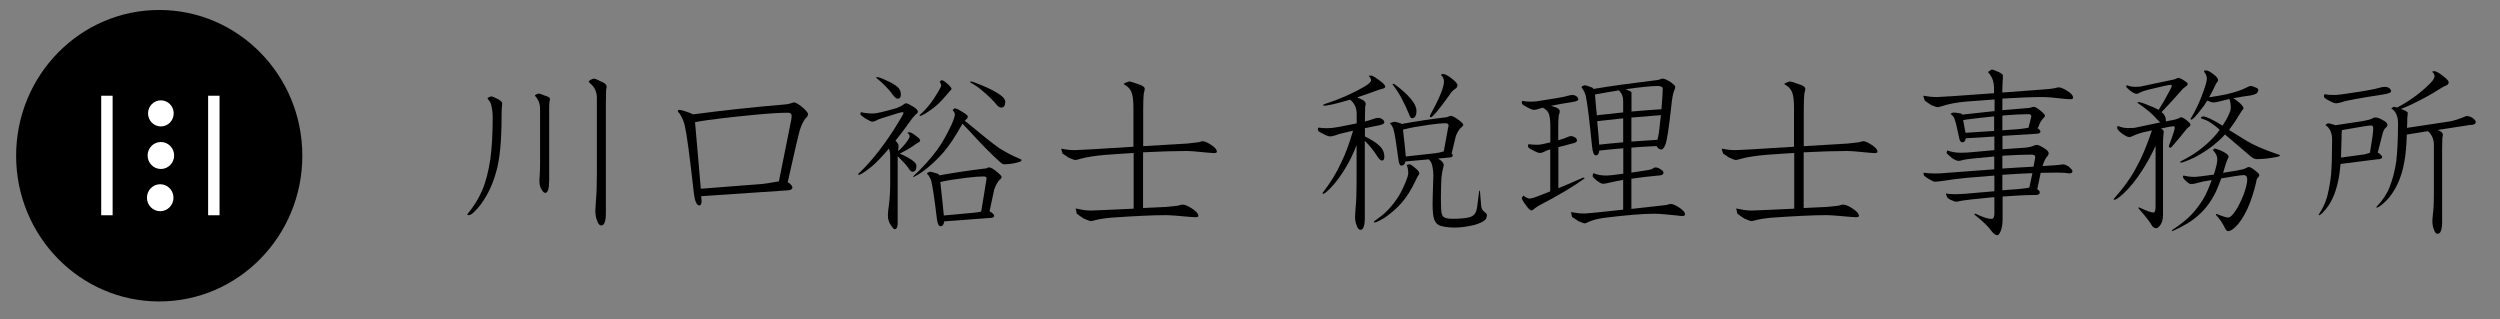 <?xml version="1.0" encoding="utf-8"?>
<!-- Generator: Adobe Illustrator 23.0.1, SVG Export Plug-In . SVG Version: 6.00 Build 0)  -->
<svg version="1.1" id="レイヤー_1" xmlns="http://www.w3.org/2000/svg" xmlns:xlink="http://www.w3.org/1999/xlink" x="0px"
	 y="0px" viewBox="0 0 227.98 29.09" style="enable-background:new 0 0 227.98 29.09;" xml:space="preserve">
<rect x="0" y="0" width="227.98" height="29.09" fill="#808080" stroke="none"/>
<style type="text/css">
	.st0{fill:#FFFFFF;}
</style>
<g>
	<path d="M44.77,8.79c0.13,0,0.35,0.09,0.66,0.26c0.24,0.14,0.37,0.26,0.37,0.37c0,0.07-0.01,0.17-0.03,0.31
		c-0.02,0.19-0.03,0.49-0.03,0.91v-0.07c0,2.33-0.17,4.04-0.5,5.12c-0.3,1.11-0.77,2.09-1.39,2.94c-0.51,0.66-0.88,0.99-1.1,0.99
		c-0.09,0-0.14-0.02-0.14-0.07c0.58-0.71,1.03-1.42,1.34-2.14c0.35-0.8,0.6-1.78,0.77-2.94c0.14-1.01,0.21-2.31,0.21-3.9v0.07
		c0-0.29-0.03-0.59-0.1-0.89c-0.03-0.26-0.13-0.48-0.3-0.66c-0.05-0.07-0.07-0.12-0.07-0.16C44.57,8.87,44.68,8.82,44.77,8.79z
		 M49.13,8.53c0.08,0,0.25,0.06,0.5,0.17c0.35,0.1,0.52,0.2,0.52,0.3c0,0.1-0.02,0.22-0.05,0.35c-0.01,0.14-0.02,0.25-0.02,0.33
		v6.74c0,0.78-0.12,1.17-0.35,1.17c-0.12,0-0.24-0.12-0.37-0.35c-0.12-0.2-0.17-0.45-0.17-0.75c0-0.12,0.01-0.3,0.03-0.54
		c0.02-0.32,0.03-0.67,0.03-1.03V9.89c0-0.35-0.1-0.67-0.31-0.97c-0.1-0.1-0.16-0.19-0.16-0.24C48.88,8.61,48.99,8.56,49.13,8.53z
		 M54.16,7.17c0.1,0,0.32,0.09,0.64,0.26c0.35,0.13,0.52,0.29,0.52,0.49c0,0.06-0.02,0.17-0.05,0.33c-0.01,0.38-0.02,0.77-0.02,1.17
		v9.99c0,0.77-0.14,1.15-0.42,1.15c-0.16,0-0.29-0.15-0.38-0.45c-0.1-0.22-0.16-0.52-0.16-0.91c0-0.1,0.02-0.38,0.05-0.84
		c0.06-0.61,0.09-1.46,0.09-2.52V8.93c0-0.55-0.2-0.98-0.59-1.31c-0.1-0.09-0.16-0.16-0.16-0.19C53.8,7.3,53.96,7.21,54.16,7.17z"/>
	<path d="M61.92,10.02c0.17,0,0.5,0.09,0.99,0.28c0.09,0.02,0.17,0.06,0.23,0.12c0.03,0,0.06,0,0.09,0c0.05,0,0.12-0.01,0.21-0.02
		c2.55-0.34,5.25-0.63,8.08-0.87c0.23-0.01,0.42-0.05,0.57-0.1c0.16-0.06,0.27-0.09,0.31-0.09c0.19,0,0.5,0.2,0.94,0.59
		c0.23,0.23,0.35,0.39,0.35,0.49c-0.01,0.13-0.09,0.25-0.23,0.37c-0.17,0.2-0.35,0.55-0.52,1.06c-0.1,0.34-0.48,1.93-1.11,4.77
		c0.04,0.01,0.07,0.03,0.1,0.05c0.22,0.17,0.33,0.31,0.33,0.42c0,0.19-0.2,0.28-0.61,0.28l-7.71,0.52c0.02,0.21,0.04,0.35,0.04,0.42
		c0,0.28-0.07,0.42-0.21,0.42c-0.24,0-0.41-0.38-0.5-1.15c-0.37-3.31-0.64-5.34-0.82-6.11c-0.07-0.34-0.22-0.7-0.45-1.08
		c-0.13-0.12-0.19-0.21-0.19-0.3C61.83,10.06,61.87,10.03,61.92,10.02z M63.91,17.21l5.55-0.43c0.49-0.06,0.95-0.13,1.38-0.21
		c0.07-0.01,0.13-0.02,0.19-0.03l1.11-5.53c0.04-0.19,0.05-0.34,0.05-0.45c0-0.19-0.11-0.28-0.33-0.28c-0.77,0-1.86,0.07-3.27,0.21
		c-2.25,0.22-3.88,0.42-4.89,0.59c-0.14,0.03-0.25,0.06-0.33,0.07c0.01,0.02,0.02,0.05,0.02,0.07
		C63.64,14.07,63.81,16.06,63.91,17.21z"/>
	<path d="M78.53,10.23c0.29,0.08,0.66,0.12,1.1,0.12c0.29,0,1.01-0.17,2.16-0.5c0.28-0.12,0.48-0.22,0.59-0.31
		c0.09-0.08,0.17-0.12,0.24-0.12c0.12,0,0.36,0.12,0.73,0.35c0.23,0.16,0.35,0.3,0.35,0.4s-0.06,0.19-0.19,0.26
		c-0.16,0.15-0.34,0.37-0.54,0.66c-0.46,0.65-0.9,1.23-1.31,1.74c0.19,0.19,0.28,0.34,0.28,0.45c0,0.13-0.01,0.27-0.03,0.42
		c0,0.02-0.01,0.05-0.02,0.09c0.33-0.28,0.62-0.6,0.87-0.96c0.13-0.19,0.19-0.32,0.19-0.42c0-0.09-0.06-0.19-0.19-0.28
		c0-0.05,0.06-0.07,0.19-0.07c0.1,0,0.31,0.12,0.63,0.37c0.22,0.16,0.33,0.29,0.33,0.38c0,0.07-0.04,0.12-0.12,0.16
		c-0.09,0.05-0.19,0.1-0.28,0.17c-0.36,0.27-0.79,0.53-1.29,0.78c-0.06,0.03-0.11,0.06-0.16,0.09c0.55,0.24,0.95,0.46,1.2,0.66
		c0.21,0.16,0.31,0.31,0.31,0.45c0,0.36-0.12,0.54-0.35,0.54c-0.09,0-0.19-0.06-0.28-0.19c-0.2-0.3-0.45-0.6-0.77-0.91
		c-0.1-0.12-0.21-0.22-0.31-0.31c0,0.08,0,0.17,0,0.26v5.85c0,0.36-0.09,0.54-0.28,0.54c-0.07,0-0.18-0.12-0.33-0.35
		c-0.19-0.27-0.28-0.56-0.28-0.87c0-0.29,0.03-0.61,0.09-0.96c0.08-0.63,0.12-1.31,0.12-2.05v-2.44c0-0.26-0.04-0.48-0.12-0.68
		c-0.62,0.73-1.14,1.28-1.57,1.64c-0.63,0.5-1.02,0.75-1.17,0.75c-0.05,0-0.07-0.02-0.07-0.07c1.07-0.99,2.15-2.33,3.26-4.04
		c0.59-0.93,0.89-1.45,0.89-1.55c0-0.03-0.05-0.05-0.14-0.05c-0.08,0-0.69,0.18-1.81,0.54c-0.28,0.08-0.46,0.16-0.56,0.23
		c-0.15,0.07-0.27,0.1-0.35,0.1s-0.29-0.1-0.63-0.3c-0.3-0.21-0.45-0.34-0.45-0.38C78.48,10.29,78.49,10.23,78.53,10.23z
		 M79.97,7.03c0.15,0,0.43,0.1,0.84,0.3c0.5,0.21,0.86,0.43,1.1,0.66c0.16,0.17,0.24,0.38,0.24,0.61c0,0.27-0.09,0.4-0.28,0.4
		c-0.13,0-0.28-0.12-0.45-0.35c-0.35-0.5-0.85-1.02-1.51-1.55C79.9,7.05,79.93,7.03,79.97,7.03z M87.04,9.88
		c0.15,0,0.38,0.1,0.68,0.3c0.36,0.21,0.54,0.36,0.54,0.45c0,0.06-0.03,0.13-0.09,0.21c-0.07,0.05-0.13,0.1-0.19,0.17
		c0.13,0.1,0.27,0.22,0.43,0.35c1.27,1.06,2.18,1.78,2.73,2.16c0.57,0.36,1.18,0.68,1.85,0.96c0.12,0.06,0.17,0.09,0.17,0.1
		c0,0.08-0.07,0.15-0.21,0.19c-0.45,0.14-0.91,0.21-1.36,0.21c-0.1,0-0.2-0.04-0.3-0.12c-0.74-0.65-1.71-1.62-2.89-2.92
		c-0.24-0.26-0.45-0.48-0.63-0.66c-0.04,0.05-0.06,0.1-0.09,0.16c-0.57,1.01-1.11,1.83-1.64,2.45c-0.56,0.64-1.17,1.21-1.83,1.71
		c-0.52,0.36-0.84,0.54-0.94,0.54v-0.05c0.87-0.81,1.6-1.62,2.19-2.42c0.44-0.61,0.87-1.36,1.29-2.25c0.22-0.5,0.33-0.83,0.33-0.99
		c0-0.09-0.07-0.23-0.21-0.4C86.96,9.96,87.01,9.92,87.04,9.88z M85.88,7.31c0.1,0,0.28,0.12,0.54,0.35
		c0.23,0.2,0.35,0.35,0.35,0.45c0,0.03-0.02,0.06-0.05,0.09c-0.06,0.06-0.12,0.12-0.17,0.19c-0.48,0.57-0.86,0.98-1.17,1.24
		c-0.31,0.27-0.64,0.5-0.97,0.71c-0.27,0.15-0.43,0.23-0.49,0.23c-0.05,0-0.07-0.02-0.07-0.07c0.33-0.28,0.64-0.61,0.94-0.99
		c0.26-0.33,0.52-0.73,0.8-1.2c0.16-0.28,0.24-0.45,0.24-0.52s-0.05-0.19-0.14-0.35C85.76,7.37,85.83,7.33,85.88,7.31z M84.8,15.66
		c0.1,0,0.31,0.05,0.63,0.16c0.1,0.01,0.18,0.07,0.23,0.17c1.29-0.23,2.64-0.44,4.06-0.61c0.13,0,0.23-0.02,0.3-0.07
		c0.08-0.03,0.14-0.05,0.17-0.05c0.16,0,0.44,0.16,0.82,0.49c0.22,0.19,0.33,0.31,0.33,0.38c-0.01,0.1-0.08,0.2-0.21,0.3
		c-0.16,0.16-0.32,0.45-0.47,0.87c-0.03,0.14-0.17,0.8-0.42,1.97c0.05,0.02,0.1,0.05,0.16,0.09c0.17,0.13,0.26,0.24,0.26,0.33
		c0,0.13-0.16,0.19-0.47,0.19l-4.09,0.31c-0.03,0.29-0.14,0.44-0.33,0.44c-0.16,0-0.27-0.22-0.33-0.64
		c-0.22-1.84-0.39-2.98-0.5-3.41c-0.04-0.19-0.13-0.39-0.28-0.61c-0.08-0.06-0.12-0.11-0.12-0.16C84.59,15.74,84.68,15.7,84.8,15.66
		z M86.07,19.65l2.84-0.26c0.2-0.02,0.39-0.06,0.57-0.1l0.45-2.77c0.02-0.1,0.04-0.19,0.04-0.24c0-0.13-0.09-0.19-0.28-0.19
		c-0.36,0-0.88,0.04-1.55,0.12c-1.06,0.13-1.82,0.25-2.3,0.37c-0.03,0-0.06,0.01-0.09,0.02C85.92,18.12,86.02,19.14,86.07,19.65z
		 M88.54,7.43c0.09,0,0.41,0.11,0.94,0.33c0.79,0.32,1.37,0.63,1.74,0.9c0.3,0.22,0.45,0.42,0.45,0.61c0,0.36-0.12,0.54-0.35,0.54
		c-0.15,0-0.29-0.08-0.42-0.24c-0.3-0.37-0.68-0.75-1.15-1.15c-0.38-0.35-0.81-0.66-1.29-0.92C88.47,7.45,88.49,7.43,88.54,7.43z"/>
	<path d="M96.77,13.56c0.02,0,0.24,0.04,0.64,0.1c0.2,0.02,0.42,0.03,0.66,0.03c0.29,0,2.05-0.1,5.29-0.31V9.81
		c0-0.71-0.07-1.2-0.21-1.48c-0.12-0.24-0.3-0.44-0.54-0.57c-0.09-0.05-0.14-0.09-0.14-0.12c0.13-0.08,0.29-0.15,0.49-0.21
		c0.12,0,0.39,0.08,0.82,0.24c0.41,0.12,0.61,0.26,0.61,0.44c0,0.06-0.03,0.21-0.09,0.45c-0.03,0.33-0.05,0.79-0.05,1.39v3.38
		c1.17-0.07,2.51-0.15,4.02-0.24c0.51-0.05,0.86-0.09,1.04-0.12c0.15-0.06,0.28-0.09,0.38-0.09c0.15,0,0.37,0.09,0.64,0.26
		c0.43,0.26,0.64,0.49,0.64,0.7c0,0.08-0.09,0.12-0.28,0.12c-0.1,0-0.26-0.01-0.45-0.03c-0.99-0.1-1.67-0.16-2.05-0.16
		c-1.06,0-2.37,0.04-3.95,0.12v5.08c0.64-0.03,1.34-0.07,2.11-0.1c0.55-0.05,0.91-0.09,1.1-0.12c0.16-0.06,0.3-0.09,0.4-0.09
		c0.17,0,0.42,0.09,0.73,0.28c0.46,0.28,0.7,0.53,0.7,0.75c0,0.08-0.09,0.12-0.26,0.12c-0.12,0-0.28-0.01-0.5-0.03
		c-1.07-0.1-1.81-0.16-2.23-0.16c-1.16,0-2.81,0.08-4.96,0.23c-0.65,0.06-1.18,0.14-1.58,0.26c-0.13,0.03-0.23,0.05-0.31,0.05
		c-0.06,0-0.26-0.08-0.61-0.23c-0.17-0.1-0.39-0.26-0.64-0.45c-0.07-0.29-0.1-0.45-0.1-0.47c0.02,0,0.26,0.05,0.71,0.14
		c0.21,0.03,0.45,0.05,0.71,0.05c0.21,0,1.5-0.06,3.87-0.17v-5.08c-0.79,0.05-1.64,0.1-2.54,0.17c-0.95,0.08-1.74,0.2-2.35,0.37
		c-0.19,0.07-0.34,0.1-0.47,0.1c-0.06,0-0.24-0.07-0.56-0.21c-0.15-0.09-0.34-0.22-0.57-0.38C96.81,13.72,96.77,13.58,96.77,13.56z"
		/>
	<path d="M125.03,6.89c0.13,0,0.41,0.17,0.84,0.5c0.3,0.22,0.45,0.39,0.45,0.52c0,0.09-0.1,0.16-0.3,0.19
		c-0.21,0.06-0.44,0.14-0.7,0.24c-0.46,0.17-0.98,0.35-1.55,0.54c0.09,0.05,0.19,0.09,0.3,0.14c0.31,0.12,0.47,0.27,0.47,0.45
		c0,0.06-0.02,0.16-0.05,0.31c-0.01,0.36-0.02,0.73-0.02,1.11v0.19c0.32-0.08,0.54-0.15,0.64-0.19c0.24-0.09,0.44-0.14,0.59-0.14
		c0.1,0,0.21,0.03,0.33,0.1c0.14,0.1,0.21,0.2,0.21,0.3c0,0.14-0.22,0.24-0.64,0.31c-0.41,0.08-0.78,0.16-1.13,0.23v0.75
		c0.13,0.06,0.28,0.14,0.45,0.24c0.49,0.27,0.85,0.55,1.08,0.84c0.16,0.23,0.24,0.49,0.24,0.77c0,0.23-0.07,0.35-0.21,0.35
		c-0.13,0-0.28-0.14-0.47-0.44c-0.27-0.44-0.63-0.89-1.1-1.36v7.02c0,0.73-0.13,1.1-0.4,1.1c-0.14,0-0.26-0.14-0.35-0.42
		c-0.09-0.2-0.14-0.46-0.14-0.8c0-0.1,0.02-0.36,0.05-0.77c0.06-0.57,0.09-1.33,0.09-2.3v-3.43c-0.27,0.69-0.57,1.33-0.92,1.93
		c-0.5,0.85-1,1.52-1.5,2.02c-0.32,0.33-0.54,0.49-0.64,0.49c-0.03,0-0.05-0.02-0.05-0.07c0.75-0.97,1.32-1.91,1.71-2.8
		c0.35-0.67,0.71-1.64,1.08-2.89c-0.86,0.19-1.38,0.32-1.55,0.4c-0.23,0.08-0.42,0.12-0.56,0.12s-0.39-0.1-0.75-0.3
		c-0.23-0.1-0.35-0.21-0.35-0.31c0-0.13,0.02-0.19,0.07-0.19c0.21,0.03,0.46,0.05,0.75,0.05c0.36,0,0.77-0.05,1.22-0.14
		c0.59-0.12,1.09-0.22,1.5-0.3V10.4c0-0.52-0.17-0.93-0.52-1.24c-0.04-0.03-0.06-0.06-0.09-0.07c-0.28,0.08-0.56,0.16-0.85,0.24
		c-0.77,0.21-1.28,0.31-1.53,0.31c-0.05,0-0.07-0.02-0.07-0.07c0-0.02,0.06-0.05,0.17-0.09c1.33-0.43,2.53-0.96,3.59-1.58
		c0.41-0.24,0.61-0.44,0.61-0.57s-0.07-0.26-0.21-0.4C124.82,6.91,124.89,6.89,125.03,6.89z M128.49,14.98
		c0.12,0,0.26,0.08,0.44,0.24c0.34,0.26,0.5,0.45,0.5,0.58c0,0.03-0.02,0.09-0.07,0.16c-0.07,0.1-0.15,0.26-0.24,0.45
		c-0.41,0.87-0.84,1.56-1.29,2.07c-0.42,0.49-0.95,0.95-1.58,1.39c-0.48,0.28-0.77,0.42-0.89,0.42c-0.05,0-0.07-0.02-0.07-0.07
		c0-0.02,0.03-0.06,0.1-0.1c0.39-0.27,0.74-0.54,1.03-0.82c0.36-0.36,0.67-0.73,0.92-1.1c0.28-0.39,0.54-0.88,0.78-1.45
		c0.2-0.46,0.3-0.78,0.3-0.96c0-0.3-0.05-0.55-0.14-0.75C128.36,15.03,128.43,15.01,128.49,14.98z M127.13,11.1
		c0.09,0,0.27,0.04,0.52,0.12c0.07,0.01,0.12,0.04,0.16,0.09c0.02,0,0.06-0.01,0.1-0.02c1.25-0.23,2.56-0.43,3.93-0.59
		c0.12-0.01,0.21-0.04,0.28-0.09c0.08-0.03,0.14-0.05,0.17-0.05c0.16,0,0.44,0.15,0.82,0.45c0.22,0.17,0.33,0.3,0.33,0.37
		c-0.01,0.08-0.08,0.17-0.21,0.26c-0.16,0.14-0.32,0.39-0.47,0.77c-0.03,0.1-0.16,0.63-0.38,1.58c0.07,0.07,0.1,0.13,0.1,0.17
		c0,0.14-0.13,0.21-0.4,0.21l-0.94,0.09c0.08,0.05,0.16,0.1,0.24,0.16c0.18,0.15,0.28,0.3,0.28,0.44c0,0.03-0.02,0.1-0.05,0.21
		c-0.05,0.16-0.1,0.46-0.16,0.9c-0.03,0.52-0.05,1.13-0.05,1.81c0,0.52,0.01,0.92,0.03,1.2c0.02,0.35,0.11,0.56,0.26,0.63
		c0.14,0.09,0.4,0.14,0.78,0.14c0.63,0,1.11-0.04,1.46-0.12s0.57-0.27,0.68-0.56c0.06-0.17,0.1-0.38,0.12-0.61l0.14-1.1
		c0.01-0.13,0.03-0.19,0.05-0.19c0.03,0,0.05,0.06,0.05,0.17l0.1,1.22c0.02,0.26,0.13,0.45,0.33,0.59c0.13,0.09,0.19,0.18,0.19,0.26
		c0,0.16-0.05,0.31-0.14,0.43c-0.21,0.19-0.54,0.34-0.99,0.47c-0.66,0.16-1.26,0.24-1.79,0.24c-0.46,0-0.85-0.04-1.15-0.12
		c-0.34-0.06-0.57-0.24-0.71-0.56c-0.12-0.28-0.17-0.78-0.17-1.5c0-0.23,0.02-1.07,0.07-2.51c0-0.36-0.04-0.7-0.12-1.03
		c-0.05-0.2-0.15-0.37-0.3-0.5l-2.12,0.19c-0.06,0.26-0.19,0.38-0.38,0.38c-0.13,0-0.22-0.17-0.26-0.52
		c-0.2-1.49-0.34-2.4-0.44-2.73c-0.03-0.15-0.11-0.31-0.23-0.49c-0.07-0.05-0.1-0.09-0.1-0.14
		C126.88,11.18,126.99,11.14,127.13,11.1z M127.06,7.64c0.06,0,0.27,0.14,0.63,0.44c0.53,0.44,0.93,0.85,1.18,1.22
		c0.2,0.29,0.3,0.56,0.3,0.8c0,0.45-0.14,0.68-0.42,0.68c-0.09,0-0.17-0.11-0.24-0.33c-0.2-0.49-0.44-0.99-0.71-1.51
		c-0.24-0.45-0.51-0.86-0.8-1.22C126.99,7.66,127.02,7.64,127.06,7.64z M128.2,14.27l2.72-0.3c0.26-0.03,0.49-0.09,0.71-0.16h0.03
		l0.4-2.19c0.02-0.07,0.04-0.13,0.04-0.17c0-0.14-0.09-0.21-0.28-0.21c-0.36,0-0.86,0.05-1.51,0.14c-1.04,0.15-1.81,0.29-2.28,0.42
		c-0.03,0.01-0.06,0.02-0.09,0.02C128.09,13.09,128.17,13.91,128.2,14.27z M131.63,6.75c0.15,0,0.41,0.14,0.78,0.43
		c0.34,0.27,0.5,0.46,0.5,0.59c0,0.14-0.08,0.26-0.23,0.35c-0.2,0.13-0.37,0.31-0.5,0.54c-0.97,1.36-1.55,2.04-1.72,2.04
		c-0.05,0-0.07-0.05-0.07-0.14c0.86-1.56,1.29-2.6,1.29-3.13c0-0.17-0.05-0.32-0.14-0.44c-0.08-0.07-0.12-0.13-0.12-0.17
		S131.49,6.75,131.63,6.75z"/>
	<path d="M138.83,9.2c0.21,0.05,0.46,0.07,0.75,0.07c0.3,0,0.63-0.03,0.99-0.1c1.33-0.2,2.12-0.34,2.35-0.42
		c0.2-0.06,0.35-0.09,0.47-0.09s0.23,0.03,0.35,0.1c0.13,0.1,0.19,0.2,0.19,0.3c0,0.1-0.17,0.19-0.52,0.24
		c-0.81,0.13-1.47,0.24-1.97,0.35c0.08,0.02,0.17,0.05,0.28,0.09c0.35,0.1,0.52,0.24,0.52,0.42c0,0.05-0.03,0.17-0.09,0.37
		c-0.04,0.27-0.05,0.64-0.05,1.13v1.13c0.41-0.12,0.66-0.2,0.77-0.26c0.16-0.08,0.29-0.12,0.38-0.12c0.12,0,0.23,0.03,0.35,0.1
		c0.14,0.09,0.21,0.19,0.21,0.3c0,0.13-0.15,0.22-0.45,0.28c-0.49,0.13-0.91,0.24-1.25,0.33v3.74c0.72-0.29,1.47-0.61,2.25-0.96
		c0.09,0,0.14,0.02,0.14,0.07c-0.97,0.71-2.34,1.53-4.11,2.45c-0.19,0.1-0.34,0.21-0.47,0.31c-0.1,0.1-0.19,0.16-0.26,0.16
		c-0.12,0-0.3-0.17-0.54-0.52c-0.22-0.29-0.34-0.5-0.35-0.63c0.06-0.06,0.1-0.13,0.14-0.21c0.26,0.19,0.44,0.28,0.56,0.28
		c0.08,0,0.24-0.03,0.47-0.1c0.46-0.17,0.94-0.36,1.43-0.56v-3.83c-0.3,0.09-0.49,0.17-0.57,0.23c-0.15,0.07-0.28,0.1-0.38,0.1
		c-0.13,0-0.37-0.1-0.73-0.3c-0.23-0.1-0.35-0.21-0.35-0.31c0-0.13,0.02-0.19,0.07-0.19c0.21,0.03,0.46,0.05,0.75,0.05
		c0.24,0,0.51-0.04,0.8-0.12c0.15-0.04,0.29-0.07,0.42-0.1v-1.46c0-0.58-0.06-0.99-0.17-1.22c-0.1-0.19-0.26-0.34-0.47-0.45
		c-0.02-0.01-0.04-0.02-0.05-0.03c-0.16,0.05-0.28,0.08-0.35,0.1c-0.19,0.07-0.34,0.1-0.45,0.1c-0.14,0-0.38-0.1-0.73-0.3
		c-0.24-0.12-0.37-0.22-0.37-0.31C138.76,9.27,138.79,9.2,138.83,9.2z M144.49,7.78c0.12,0,0.34,0.06,0.66,0.19
		c0.07,0.02,0.13,0.07,0.17,0.14c1.53-0.26,3.37-0.51,5.5-0.77c0.27-0.02,0.45-0.06,0.56-0.1c0.1-0.05,0.19-0.07,0.24-0.07
		c0.16,0,0.42,0.12,0.78,0.35c0.24,0.19,0.37,0.32,0.37,0.4c0,0.07-0.02,0.16-0.07,0.28c-0.13,0.24-0.23,0.8-0.31,1.65
		c-0.2,1.82-0.37,2.92-0.5,3.29c-0.13,0.33-0.26,0.49-0.4,0.49c-0.12,0-0.23-0.06-0.35-0.19c-0.03-0.05-0.06-0.09-0.07-0.12
		c-0.77,0.03-1.53,0.08-2.3,0.14v2.28c0.45-0.07,0.97-0.15,1.57-0.24c0.19-0.03,0.32-0.08,0.4-0.14c0.07-0.06,0.14-0.09,0.21-0.09
		c0.16,0,0.32,0.05,0.47,0.16c0.19,0.12,0.28,0.22,0.28,0.31c0,0.19-0.2,0.28-0.61,0.28c-0.84,0.08-1.61,0.17-2.32,0.28v2.75
		c0.65-0.07,1.38-0.15,2.18-0.24c0.51-0.05,0.86-0.09,1.04-0.12c0.15-0.06,0.28-0.09,0.38-0.09c0.15,0,0.37,0.09,0.66,0.26
		c0.42,0.26,0.63,0.49,0.63,0.7c0,0.09-0.09,0.14-0.26,0.14c-0.12,0-0.27-0.02-0.47-0.05c-0.99-0.1-1.67-0.16-2.05-0.16
		c-1.08,0-2.62,0.13-4.63,0.38c-0.59,0.08-1.08,0.22-1.46,0.4c-0.12,0.07-0.22,0.1-0.3,0.1c-0.06,0-0.24-0.07-0.56-0.21
		c-0.15-0.09-0.34-0.22-0.57-0.38c-0.07-0.27-0.1-0.41-0.1-0.44c0.03,0,0.25,0.03,0.64,0.1c0.2,0.02,0.42,0.03,0.66,0.03
		c0.19,0,1.34-0.12,3.46-0.35v-2.71c-0.42,0.07-0.81,0.14-1.18,0.23c-0.31,0.08-0.53,0.12-0.66,0.12c-0.12,0-0.31-0.1-0.59-0.31
		c-0.23-0.2-0.35-0.32-0.35-0.37c0-0.18,0.04-0.28,0.12-0.28c0.27,0.14,0.66,0.21,1.17,0.21c0.2,0,0.7-0.06,1.5-0.17v-2.32
		c-0.73,0.06-1.46,0.13-2.19,0.21c-0.02,0.29-0.13,0.44-0.33,0.44c-0.16,0-0.27-0.28-0.33-0.84c-0.24-2.39-0.42-3.86-0.54-4.42
		c-0.03-0.24-0.13-0.5-0.3-0.78c-0.08-0.08-0.12-0.15-0.12-0.21C144.28,7.86,144.37,7.81,144.49,7.78z M145.62,10.51
		c0.8-0.09,1.6-0.18,2.4-0.26V9.2c0-0.36-0.1-0.65-0.31-0.87c-0.02-0.03-0.05-0.06-0.07-0.09c-0.66,0.1-1.39,0.23-2.19,0.38
		C145.51,9.34,145.56,9.96,145.62,10.51z M145.83,13.19c0.73-0.08,1.46-0.15,2.19-0.21v-2.19c-0.79,0.08-1.58,0.17-2.37,0.26
		C145.75,12.07,145.81,12.78,145.83,13.19z M148.25,8.14c0.05,0.02,0.1,0.05,0.16,0.07c0.24,0.08,0.37,0.16,0.37,0.24v1.72
		c0.92-0.08,1.83-0.15,2.73-0.21c0.08-0.96,0.12-1.58,0.12-1.86c0-0.17-0.16-0.26-0.47-0.26C150.55,7.85,149.58,7.94,148.25,8.14z
		 M148.77,10.72v2.19c0.8-0.06,1.59-0.11,2.37-0.16c0.09-0.28,0.17-0.76,0.23-1.45c0.03-0.28,0.06-0.55,0.09-0.8
		C150.56,10.57,149.67,10.64,148.77,10.72z"/>
	<path d="M157.01,13.56c0.02,0,0.24,0.04,0.64,0.1c0.2,0.02,0.42,0.03,0.66,0.03c0.29,0,2.05-0.1,5.29-0.31V9.81
		c0-0.71-0.07-1.2-0.21-1.48c-0.12-0.24-0.3-0.44-0.54-0.57c-0.09-0.05-0.14-0.09-0.14-0.12c0.13-0.08,0.29-0.15,0.49-0.21
		c0.12,0,0.39,0.08,0.82,0.24c0.41,0.12,0.61,0.26,0.61,0.44c0,0.06-0.03,0.21-0.09,0.45c-0.03,0.33-0.05,0.79-0.05,1.39v3.38
		c1.17-0.07,2.51-0.15,4.02-0.24c0.51-0.05,0.86-0.09,1.04-0.12c0.15-0.06,0.28-0.09,0.38-0.09c0.15,0,0.37,0.09,0.64,0.26
		c0.43,0.26,0.64,0.49,0.64,0.7c0,0.08-0.09,0.12-0.28,0.12c-0.1,0-0.26-0.01-0.45-0.03c-0.99-0.1-1.67-0.16-2.05-0.16
		c-1.06,0-2.37,0.04-3.95,0.12v5.08c0.64-0.03,1.34-0.07,2.11-0.1c0.55-0.05,0.91-0.09,1.1-0.12c0.16-0.06,0.3-0.09,0.4-0.09
		c0.17,0,0.42,0.09,0.73,0.28c0.46,0.28,0.7,0.53,0.7,0.75c0,0.08-0.09,0.12-0.26,0.12c-0.12,0-0.28-0.01-0.5-0.03
		c-1.07-0.1-1.81-0.16-2.23-0.16c-1.16,0-2.81,0.08-4.96,0.23c-0.65,0.06-1.18,0.14-1.58,0.26c-0.13,0.03-0.23,0.05-0.31,0.05
		c-0.06,0-0.26-0.08-0.61-0.23c-0.17-0.1-0.39-0.26-0.64-0.45c-0.07-0.29-0.1-0.45-0.1-0.47c0.02,0,0.26,0.05,0.71,0.14
		c0.21,0.03,0.45,0.05,0.71,0.05c0.21,0,1.5-0.06,3.87-0.17v-5.08c-0.79,0.05-1.64,0.1-2.54,0.17c-0.95,0.08-1.74,0.2-2.35,0.37
		c-0.19,0.07-0.34,0.1-0.47,0.1c-0.06,0-0.24-0.07-0.56-0.21c-0.15-0.09-0.34-0.22-0.57-0.38
		C157.04,13.72,157.01,13.58,157.01,13.56z"/>
	<path d="M175.39,8.73c0.02,0,0.24,0.03,0.64,0.09c0.19,0.02,0.4,0.03,0.64,0.03c0.29,0,2.01-0.12,5.17-0.35V8.05
		c0-0.51-0.13-0.93-0.38-1.27c-0.1-0.1-0.16-0.18-0.16-0.23c0.14-0.09,0.25-0.16,0.33-0.21c0.09,0,0.31,0.08,0.64,0.23
		c0.26,0.13,0.38,0.23,0.38,0.31c0,0.19-0.01,0.38-0.03,0.59c-0.01,0.39-0.02,0.72-0.03,0.97c1.1-0.08,2.35-0.17,3.74-0.28
		c0.51-0.03,0.86-0.08,1.06-0.12c0.14-0.05,0.26-0.07,0.37-0.07c0.15,0,0.37,0.09,0.66,0.26c0.42,0.24,0.63,0.47,0.63,0.68
		c0,0.09-0.09,0.14-0.26,0.14c-0.1,0-0.26-0.01-0.47-0.03c-0.99-0.12-1.67-0.17-2.05-0.17c-0.97,0-2.2,0.05-3.67,0.14v1.06
		c0.73-0.07,1.47-0.13,2.23-0.19c0.16,0,0.3-0.02,0.4-0.07c0.12-0.03,0.19-0.05,0.23-0.05c0.15,0,0.39,0.15,0.73,0.45
		c0.2,0.17,0.3,0.3,0.3,0.37c-0.02,0.08-0.09,0.17-0.19,0.26c-0.15,0.14-0.29,0.39-0.42,0.77c-0.01,0.01-0.04,0.04-0.09,0.09
		c0.02,0.01,0.05,0.02,0.07,0.03c0.14,0.12,0.21,0.21,0.21,0.28c0,0.14-0.13,0.21-0.4,0.21l-3.06,0.19v1.22
		c0.63-0.05,1.3-0.09,2.02-0.14c0.29-0.02,0.56-0.08,0.8-0.17c0.13-0.06,0.23-0.09,0.31-0.09c0.12,0,0.34,0.1,0.68,0.31
		c0.27,0.17,0.4,0.32,0.4,0.44s-0.05,0.22-0.14,0.31c-0.15,0.17-0.29,0.46-0.42,0.87c0.17-0.01,0.35-0.02,0.54-0.03
		c0.41-0.02,0.78-0.05,1.11-0.09c0.08-0.02,0.17-0.03,0.26-0.03c0.08,0,0.24,0.06,0.47,0.19c0.23,0.2,0.35,0.34,0.35,0.42
		c0,0.14-0.09,0.21-0.26,0.21c-0.12,0-0.27-0.02-0.45-0.05c-0.27-0.01-0.5-0.02-0.71-0.02c-0.45,0-0.95,0.01-1.48,0.02
		c-0.01,0.09-0.03,0.18-0.05,0.26l-0.26,1.24c0.15,0.1,0.23,0.19,0.23,0.26c0,0.17-0.11,0.26-0.33,0.26c-0.85,0-1.87,0.05-3.06,0.14
		v2.04c0,0.45-0.06,0.82-0.17,1.11c-0.12,0.26-0.22,0.38-0.3,0.38c-0.17,0-0.35-0.13-0.54-0.38c-0.29-0.41-0.81-0.91-1.57-1.51
		c0-0.05,0.04-0.07,0.12-0.07c0.63,0.31,1.1,0.47,1.43,0.47c0.19,0,0.28-0.16,0.28-0.47v-1.51c-0.13,0.01-0.25,0.02-0.37,0.03
		c-1.44,0.14-2.34,0.24-2.7,0.31c-0.17,0.05-0.31,0.07-0.4,0.07c-0.13,0-0.26-0.04-0.4-0.12c-0.19-0.06-0.34-0.16-0.45-0.3
		c-0.07-0.2-0.1-0.31-0.1-0.33c0.21,0.05,0.5,0.07,0.89,0.07c0.2,0,0.44-0.01,0.73-0.03c0.86-0.08,1.79-0.16,2.8-0.24v-1.43
		c-0.8,0.06-1.65,0.13-2.56,0.21c-0.73,0.07-1.5,0.17-2.32,0.3c-0.26,0.03-0.44,0.05-0.56,0.05c-0.09,0-0.28-0.09-0.56-0.26
		c-0.19-0.12-0.33-0.21-0.42-0.3c-0.03-0.16-0.05-0.25-0.05-0.26c0.39,0.05,0.74,0.07,1.03,0.07c0.39,0,0.73-0.02,0.99-0.05
		c1.35-0.1,2.83-0.21,4.44-0.33v-1.17c-1.61,0.14-2.55,0.24-2.82,0.31c-0.2,0.06-0.34,0.09-0.44,0.09c-0.13,0-0.32-0.08-0.57-0.24
		c-0.35-0.28-0.52-0.45-0.52-0.5c0-0.02,0.02-0.09,0.07-0.21c0.38,0.14,0.79,0.21,1.22,0.21c0.32,0,0.64-0.02,0.96-0.05
		c0.59-0.06,1.29-0.12,2.11-0.19v-1.24l-2.61,0.16c-0.03,0.24-0.14,0.37-0.31,0.37c-0.14,0-0.23-0.12-0.28-0.35
		c-0.2-0.99-0.35-1.6-0.45-1.83c-0.03-0.1-0.12-0.21-0.24-0.33c-0.07-0.02-0.1-0.05-0.1-0.09c0.07-0.06,0.16-0.1,0.26-0.12
		c0.1,0,0.29,0.02,0.56,0.07c0.12,0,0.2,0.04,0.24,0.12h0.02c0.03,0,0.09-0.01,0.16-0.02c0.91-0.1,1.83-0.2,2.77-0.3V9.07
		c-0.79,0.06-1.64,0.12-2.56,0.19c-0.91,0.08-1.65,0.22-2.23,0.42c-0.17,0.06-0.33,0.09-0.45,0.09c-0.05,0-0.23-0.06-0.54-0.19
		c-0.15-0.09-0.34-0.23-0.58-0.4C175.42,8.89,175.39,8.75,175.39,8.73z M179.24,12.11l2.61-0.17v-1.33
		c-1.15,0.12-2.01,0.22-2.59,0.3c-0.1,0.02-0.19,0.04-0.24,0.05C179.13,11.51,179.2,11.89,179.24,12.11z M182.6,10.56v1.32
		l1.32-0.09c0.37-0.03,0.73-0.08,1.06-0.14l0.24-0.94c0.01-0.03,0.02-0.06,0.02-0.09c0-0.14-0.09-0.21-0.26-0.21
		c-0.55,0-1.31,0.04-2.3,0.12C182.65,10.56,182.62,10.56,182.6,10.56z M182.6,14.2v1.17c0.9-0.06,1.85-0.12,2.84-0.17
		c0.1-0.51,0.16-0.81,0.16-0.89c0-0.14-0.12-0.21-0.35-0.21C184.61,14.1,183.72,14.13,182.6,14.2z M182.6,15.94v1.41
		c0.44-0.03,0.89-0.07,1.36-0.1c0.55-0.05,0.9-0.09,1.06-0.14c0.01,0,0.02,0,0.04,0c0.1-0.51,0.2-0.95,0.28-1.32
		C184.51,15.82,183.6,15.87,182.6,15.94z"/>
	<path d="M193.97,7.78c0.24,0.09,0.49,0.14,0.75,0.14c0.13,0,0.27-0.01,0.44-0.02l3.03-0.64c0.1-0.02,0.2-0.05,0.28-0.09
		c0.06-0.05,0.1-0.07,0.14-0.07c0.14,0,0.34,0.09,0.59,0.26c0.2,0.13,0.3,0.22,0.3,0.28c0,0.09-0.05,0.17-0.16,0.24
		c-0.17,0.12-0.31,0.23-0.4,0.35c-0.53,0.61-1.14,1.28-1.83,2c0.05,0.03,0.09,0.07,0.14,0.1c0.17,0.19,0.26,0.4,0.26,0.64
		c0,0.03,0,0.07,0,0.1l0.85-0.17c0.13-0.04,0.24-0.08,0.35-0.12c0.07-0.06,0.13-0.09,0.17-0.09c0.13,0,0.32,0.11,0.59,0.33
		c0.18,0.15,0.28,0.27,0.28,0.35c0,0.07-0.03,0.13-0.1,0.17c-0.12,0.09-0.21,0.18-0.28,0.26c-0.37,0.48-0.8,0.99-1.29,1.55
		c-0.07,0.08-0.12,0.12-0.16,0.12c-0.09,0-0.14-0.05-0.14-0.14c0-0.01,0.01-0.05,0.03-0.1c0.13-0.31,0.27-0.73,0.44-1.25
		c0.05-0.17,0.07-0.28,0.07-0.33c0-0.09-0.05-0.14-0.14-0.14c-0.1,0-0.48,0.07-1.13,0.21c0.17,0.08,0.26,0.17,0.26,0.26
		c0,0.13-0.01,0.26-0.03,0.38c-0.02,0.2-0.03,0.46-0.03,0.78v6.46c0,0.37-0.08,0.67-0.23,0.9c-0.15,0.21-0.28,0.31-0.38,0.31
		c-0.19,0-0.33-0.1-0.44-0.3c-0.12-0.24-0.52-0.75-1.2-1.53c0-0.05,0.02-0.07,0.07-0.07c0.67,0.31,1.1,0.47,1.29,0.47
		c0.14,0,0.21-0.16,0.21-0.49V13.3c-0.35,0.78-0.75,1.51-1.2,2.21c-0.59,0.92-1.18,1.65-1.78,2.19c-0.39,0.35-0.65,0.52-0.77,0.52
		c-0.05,0-0.07-0.02-0.07-0.07c0.94-1.06,1.65-2.05,2.12-2.99c0.43-0.75,0.89-1.84,1.37-3.27c-0.22,0.05-0.46,0.1-0.73,0.16
		c-0.38,0.09-0.72,0.21-1.01,0.35c-0.14,0.07-0.25,0.1-0.33,0.1c-0.15,0-0.38-0.12-0.7-0.35c-0.27-0.22-0.4-0.38-0.4-0.47
		c0-0.13,0.02-0.19,0.07-0.19c0.3,0.13,0.62,0.19,0.96,0.19c0.16,0,0.34-0.01,0.54-0.02l2.37-0.5c-0.08-0.06-0.17-0.13-0.26-0.23
		c-0.42-0.5-1.03-1.02-1.83-1.55c0-0.05,0.02-0.07,0.07-0.07c0.17,0,0.5,0.1,0.97,0.31c0.36,0.13,0.65,0.26,0.89,0.4
		c0.29-0.44,0.62-1.01,0.99-1.72c0.14-0.26,0.21-0.42,0.21-0.49c0-0.05-0.05-0.07-0.14-0.07c-0.14,0-0.82,0.15-2.04,0.45
		c-0.29,0.07-0.55,0.16-0.78,0.28c-0.1,0.06-0.19,0.09-0.24,0.09c-0.14,0-0.34-0.1-0.61-0.3c-0.23-0.19-0.35-0.31-0.35-0.38
		C193.9,7.82,193.92,7.78,193.97,7.78z M199.14,16.01c0.31,0.08,0.63,0.12,0.96,0.12c0.22,0,0.82-0.07,1.79-0.21
		c0.01-0.07,0.03-0.13,0.05-0.19c0.17-0.52,0.26-0.93,0.26-1.22c0-0.27-0.13-0.54-0.4-0.82c0.05-0.06,0.09-0.1,0.12-0.14
		c0.14,0.01,0.33,0.07,0.58,0.17c0.49,0.22,0.73,0.41,0.73,0.57c0,0.05-0.02,0.1-0.07,0.17c-0.08,0.19-0.17,0.43-0.26,0.73
		c-0.06,0.2-0.12,0.39-0.17,0.57c0.38-0.06,0.81-0.13,1.27-0.21c0.37-0.06,0.65-0.13,0.84-0.23c0.09-0.06,0.17-0.09,0.23-0.09
		c0.14,0,0.37,0.14,0.7,0.42c0.17,0.13,0.26,0.24,0.26,0.33c0,0.05-0.03,0.11-0.09,0.19c-0.12,0.09-0.18,0.23-0.19,0.42
		c-0.2,0.87-0.46,1.69-0.8,2.45c-0.35,0.74-0.71,1.29-1.08,1.64c-0.28,0.27-0.51,0.4-0.7,0.4c-0.09,0-0.19-0.1-0.28-0.3
		c-0.22-0.44-0.46-0.8-0.71-1.06c-0.07-0.07-0.1-0.12-0.1-0.14v-0.07c0.05,0,0.11,0.02,0.19,0.05c0.46,0.19,0.77,0.28,0.91,0.28
		s0.31-0.12,0.5-0.37c0.29-0.35,0.59-0.9,0.9-1.67c0.23-0.61,0.35-1.09,0.35-1.43c0-0.27-0.11-0.4-0.33-0.4s-0.9,0.1-2.04,0.3
		c-0.16,0.45-0.33,0.86-0.49,1.22c-0.42,0.86-0.94,1.57-1.57,2.12c-0.55,0.51-1.33,1-2.37,1.46c-0.05,0-0.07-0.02-0.07-0.07
		c0.85-0.57,1.47-1.07,1.86-1.51c0.34-0.37,0.66-0.8,0.97-1.29c0.27-0.44,0.53-1.03,0.8-1.78c-0.26,0.05-0.53,0.09-0.82,0.14
		c-0.55,0.15-0.9,0.23-1.06,0.23c-0.1,0-0.24-0.08-0.42-0.24c-0.22-0.18-0.33-0.34-0.33-0.45
		C199.07,16.05,199.09,16.01,199.14,16.01z M201.17,6.42c0.16,0,0.39,0.12,0.68,0.35c0.28,0.21,0.42,0.39,0.42,0.54
		c0,0.05-0.02,0.1-0.07,0.17c-0.09,0.09-0.16,0.21-0.21,0.35c-0.17,0.37-0.35,0.72-0.54,1.04c0.39-0.05,0.93-0.14,1.62-0.28
		c0.78-0.19,1.36-0.38,1.76-0.59c0.17-0.1,0.32-0.16,0.43-0.16c0.09,0,0.23,0.04,0.4,0.12c0.19,0.08,0.28,0.15,0.28,0.21
		c0,0.15-0.06,0.27-0.19,0.37c-0.1,0.06-0.27,0.11-0.5,0.16c-0.49,0.06-1.02,0.15-1.6,0.26c0.1,0.05,0.23,0.13,0.37,0.24
		c0.38,0.3,0.57,0.53,0.57,0.68c0,0.03-0.04,0.09-0.12,0.17c-0.08,0.12-0.19,0.28-0.33,0.51c-0.28,0.48-0.57,0.9-0.87,1.29
		l1.55,0.96c0.63,0.39,1.53,0.79,2.72,1.2c0.26,0.08,0.38,0.13,0.38,0.16c0,0.06-0.14,0.12-0.44,0.17
		c-0.66,0.12-1.22,0.17-1.67,0.17c-0.16,0-0.34-0.07-0.52-0.21l-2.39-2.04c-0.19,0.22-0.38,0.41-0.57,0.57
		c-0.58,0.55-1.32,1.06-2.21,1.53c-0.67,0.31-1.09,0.47-1.24,0.47c-0.05,0-0.07-0.02-0.07-0.07c0-0.02,0.05-0.06,0.16-0.1
		c0.58-0.3,1.08-0.6,1.5-0.91c0.53-0.39,0.99-0.8,1.38-1.22c0.2-0.21,0.39-0.44,0.57-0.7l-0.37-0.31c-0.49-0.38-0.87-0.6-1.15-0.66
		c-0.13-0.03-0.19-0.07-0.19-0.1c0-0.09,0.07-0.14,0.21-0.14c0.27,0,0.85,0.28,1.76,0.84c0.1-0.16,0.21-0.33,0.31-0.5
		c0.29-0.53,0.44-0.89,0.44-1.08c0-0.34-0.04-0.62-0.12-0.85c-0.2,0.05-0.39,0.09-0.59,0.14c-0.43,0.12-0.71,0.17-0.85,0.17
		c-0.15,0-0.33-0.05-0.52-0.14c-0.02-0.01-0.05-0.02-0.07-0.02c-0.2,0.34-0.41,0.63-0.63,0.89c-0.43,0.56-0.7,0.84-0.82,0.84
		c-0.05,0-0.07-0.02-0.07-0.07c0.49-0.8,0.88-1.64,1.18-2.52c0.21-0.59,0.31-0.97,0.31-1.15c0-0.16-0.05-0.32-0.14-0.47
		c-0.08-0.09-0.12-0.16-0.12-0.21C200.98,6.44,201.04,6.42,201.17,6.42z"/>
	<path d="M212.28,11.24c0.1,0,0.32,0.05,0.64,0.16c0.02,0.01,0.04,0.02,0.05,0.02l2.51-0.38c0.38-0.07,0.67-0.14,0.85-0.23
		c0.08-0.07,0.18-0.1,0.3-0.1c0.19,0,0.47,0.12,0.85,0.35c0.16,0.12,0.24,0.23,0.24,0.33s-0.06,0.19-0.17,0.26
		c-0.13,0.12-0.23,0.32-0.3,0.63l-0.42,1.64c0.05,0.02,0.09,0.05,0.14,0.07c0.17,0.14,0.26,0.25,0.26,0.33
		c0,0.14-0.16,0.21-0.47,0.21l-3.32,0.42c-0.03,0.31-0.06,0.59-0.09,0.82c-0.1,0.75-0.27,1.41-0.49,1.97
		c-0.2,0.51-0.45,0.96-0.77,1.34c-0.31,0.37-0.53,0.56-0.64,0.56v-0.07c0.35-0.53,0.6-1.06,0.75-1.57c0.17-0.64,0.3-1.35,0.38-2.12
		c0.06-0.82,0.09-1.86,0.09-3.12c0-0.55-0.15-0.96-0.45-1.24c-0.1-0.06-0.16-0.1-0.16-0.12C212.16,11.32,212.23,11.28,212.28,11.24z
		 M212,8.59c0.21,0.05,0.46,0.07,0.75,0.07c0.37,0,0.79-0.04,1.25-0.12c1.66-0.24,2.63-0.42,2.92-0.52c0.24-0.07,0.44-0.1,0.59-0.1
		c0.12,0,0.23,0.03,0.35,0.1c0.13,0.1,0.19,0.2,0.19,0.3c0,0.12-0.22,0.21-0.64,0.28c-2.24,0.35-3.51,0.58-3.81,0.7
		c-0.24,0.08-0.44,0.12-0.58,0.12s-0.38-0.1-0.73-0.3c-0.24-0.12-0.37-0.23-0.37-0.33C211.93,8.66,211.95,8.59,212,8.59z
		 M213.48,14.37l2.19-0.3c0.16-0.05,0.31-0.09,0.45-0.14c0.2-1.16,0.3-1.9,0.3-2.23c0-0.17-0.06-0.26-0.19-0.26
		c-0.19,0-1.07,0.14-2.66,0.42c0,0.03-0.01,0.07-0.02,0.1c-0.01,0.08-0.02,0.3-0.02,0.64C213.52,13.28,213.5,13.86,213.48,14.37z
		 M222.01,6.49c0.14,0,0.42,0.16,0.84,0.49c0.3,0.23,0.45,0.41,0.45,0.52c0,0.14-0.08,0.24-0.24,0.3c-0.2,0.08-0.4,0.19-0.61,0.33
		c-0.74,0.48-1.63,0.96-2.66,1.45c-0.35,0.16-0.63,0.28-0.85,0.35c0.42,0.15,0.63,0.27,0.63,0.37c0,0.07-0.01,0.14-0.02,0.21
		c-0.02,0.09-0.03,0.33-0.03,0.71c-0.01,0.15-0.02,0.3-0.02,0.44l4.04-0.61c0.36-0.09,0.7-0.2,1.03-0.33
		c0.19-0.09,0.31-0.14,0.38-0.14c0.17,0,0.35,0.06,0.52,0.17c0.2,0.15,0.3,0.27,0.3,0.37c0,0.19-0.19,0.28-0.56,0.28l-2.91,0.45
		c0.31,0.12,0.47,0.26,0.47,0.44c0,0.06-0.02,0.16-0.05,0.31c-0.01,0.36-0.02,0.73-0.02,1.11v6.53c0,0.72-0.14,1.08-0.42,1.08
		c-0.14,0-0.25-0.13-0.33-0.4c-0.09-0.2-0.14-0.47-0.14-0.82c0-0.07,0.02-0.26,0.05-0.56c0.06-0.42,0.09-0.99,0.09-1.71v-4.62
		c0-0.51-0.18-0.93-0.54-1.25l-1.93,0.31c-0.03,1-0.1,1.8-0.21,2.4c-0.14,0.84-0.36,1.56-0.66,2.16c-0.27,0.57-0.61,1.07-1.03,1.5
		c-0.43,0.41-0.72,0.61-0.87,0.61v-0.07c0.57-0.6,0.96-1.19,1.18-1.76c0.29-0.72,0.5-1.51,0.63-2.39c0.1-0.9,0.16-2.07,0.16-3.48
		c0-0.55-0.15-0.96-0.45-1.24c-0.1-0.06-0.16-0.1-0.16-0.12c0.09-0.06,0.16-0.1,0.21-0.14c0.06,0,0.16,0.02,0.31,0.07
		c1.09-0.57,2.07-1.27,2.92-2.11c0.34-0.32,0.5-0.57,0.5-0.75c0-0.14-0.07-0.27-0.21-0.4C221.8,6.51,221.87,6.49,222.01,6.49z"/>
</g>
<g>
	<ellipse cx="14.52" cy="14.2" rx="13.05" ry="13.29"/>
	<g>
		<rect x="9.23" y="8.73" class="st0" width="1.04" height="10.9"/>
		<rect x="18.98" y="8.73" class="st0" width="1.04" height="10.9"/>
		<ellipse class="st0" cx="14.67" cy="10.34" rx="1.17" ry="1.19"/>
		<ellipse class="st0" cx="14.67" cy="14.18" rx="1.21" ry="1.23"/>
		<ellipse class="st0" cx="14.61" cy="18.03" rx="1.21" ry="1.23"/>
	</g>
</g>
</svg>
